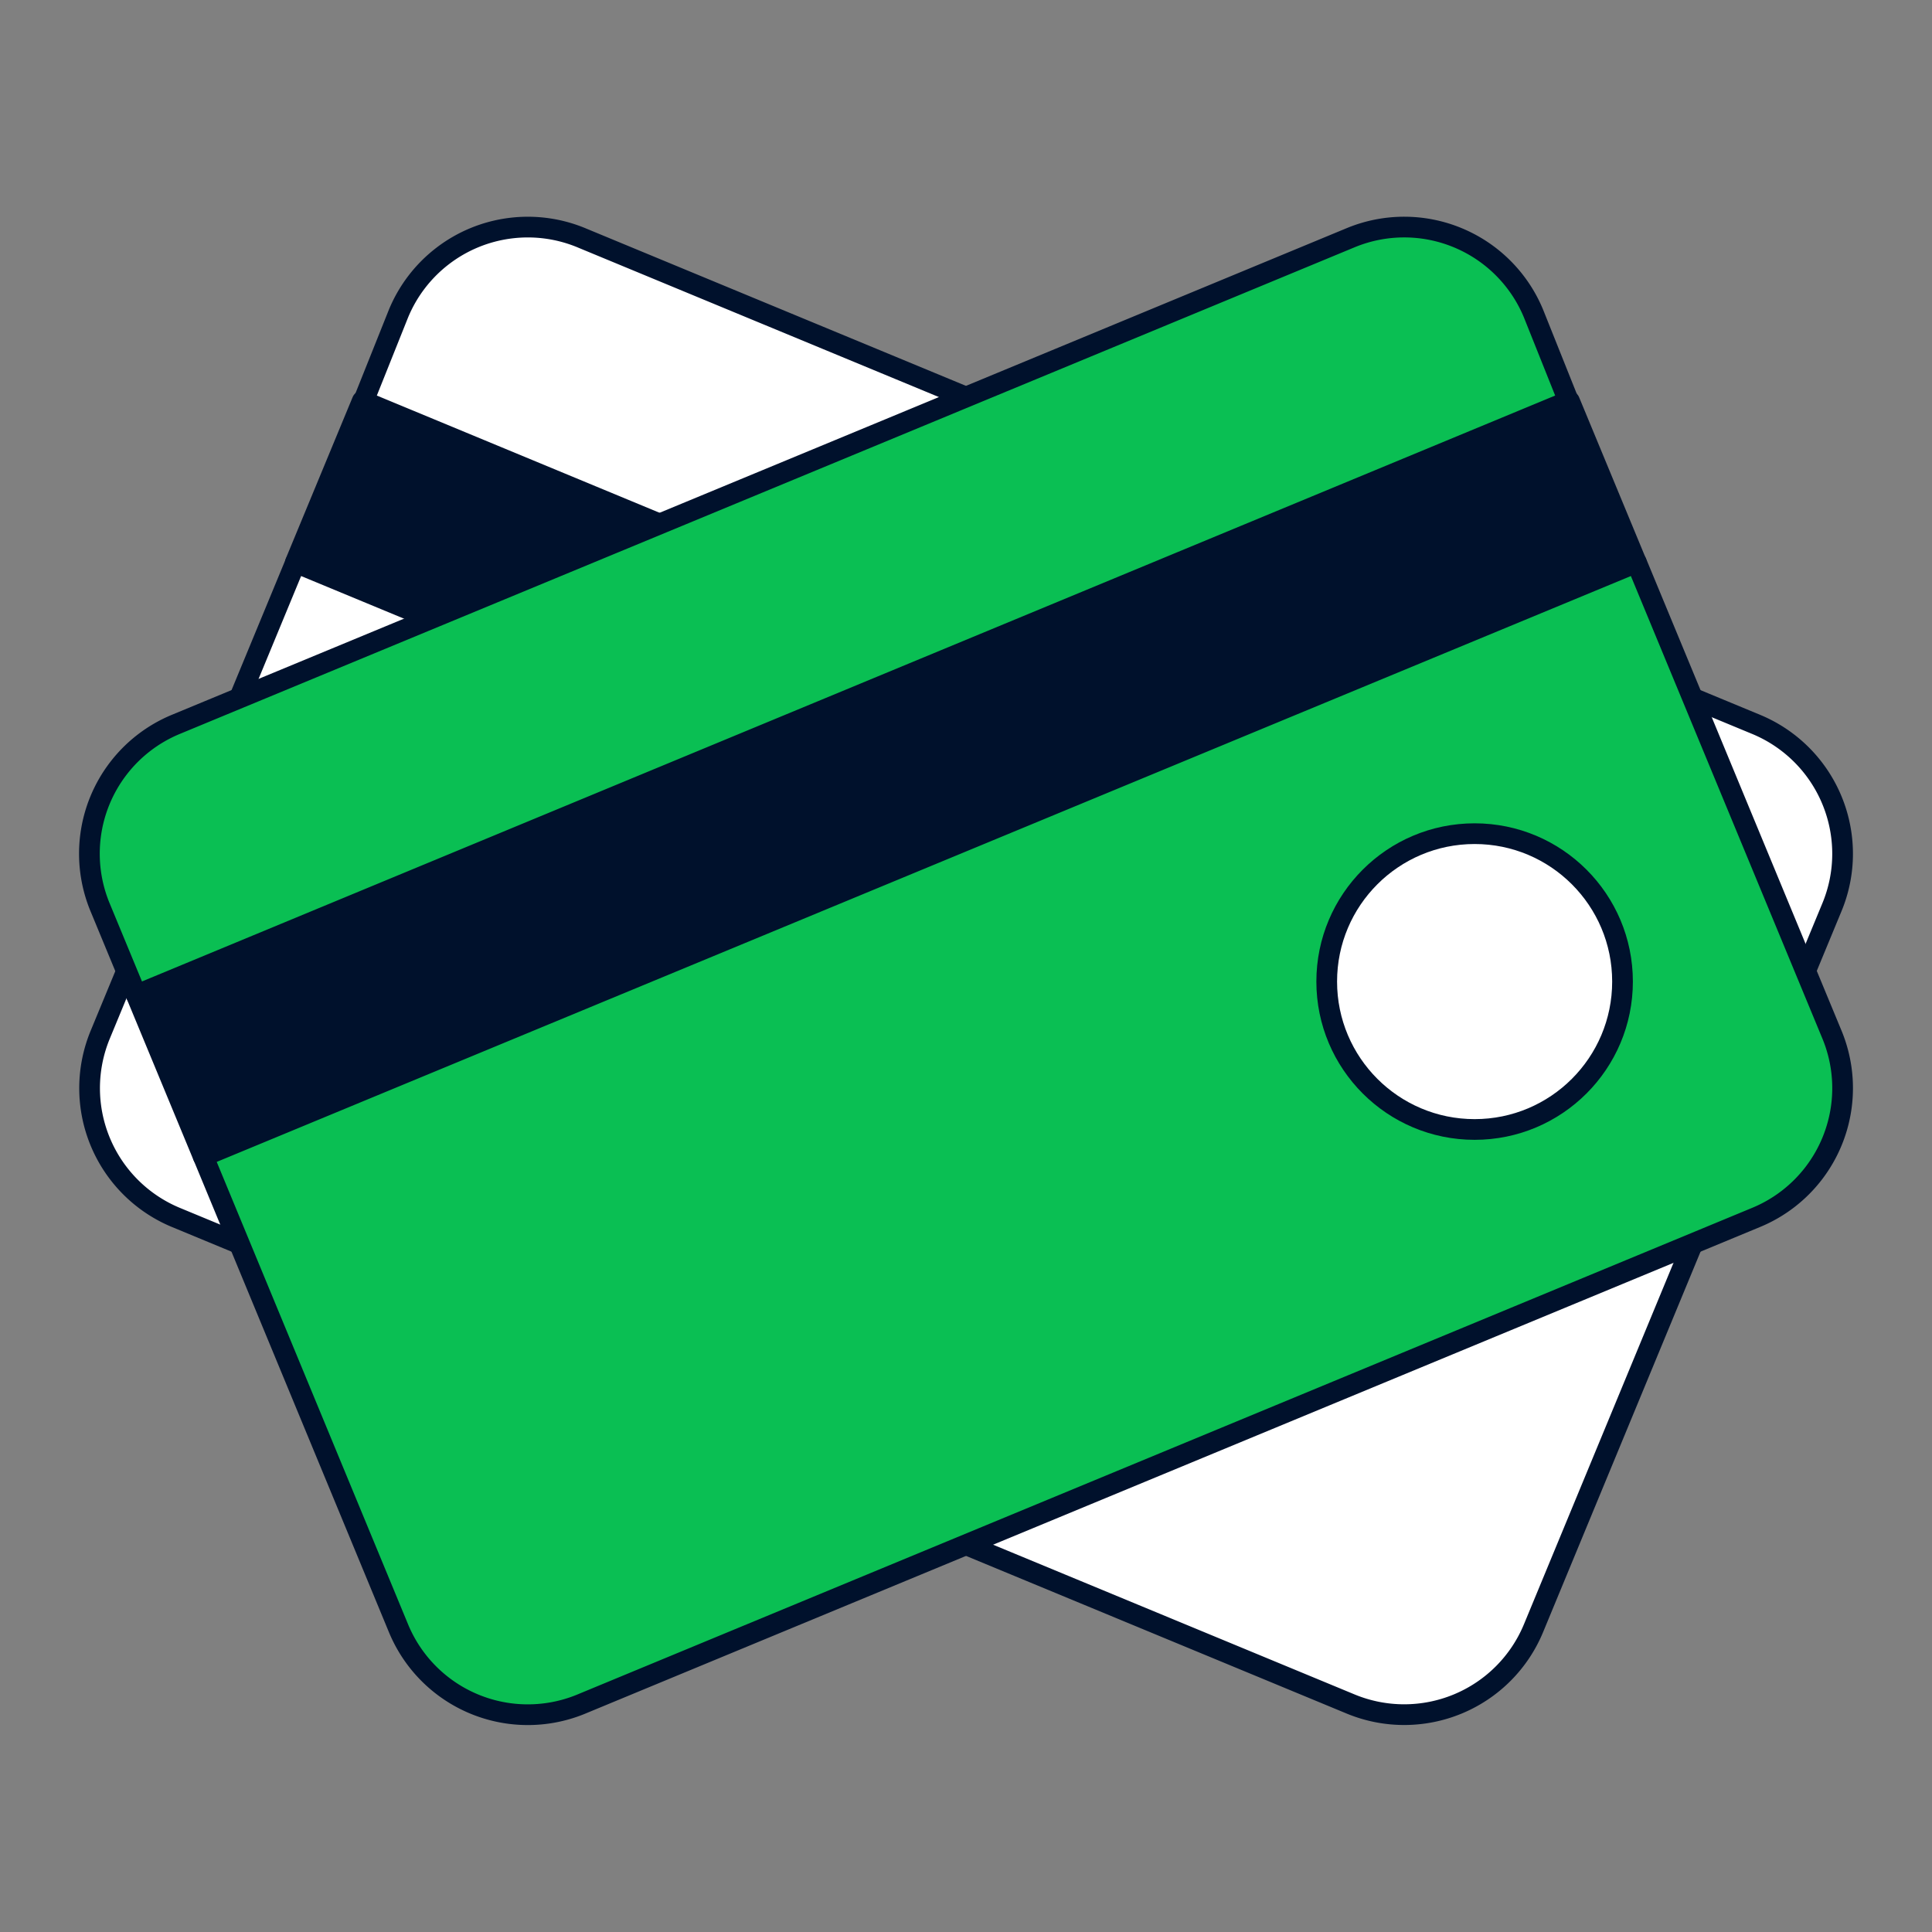 <svg xmlns="http://www.w3.org/2000/svg" fill="none" viewBox="0 0 140 140"><rect x="0" y="0" width="140" height="140" fill="#808080" stroke="none"/><g stroke="#00112C" stroke-linecap="round" stroke-width="1.5" clip-path="url(#a)"><path fill="#00112C" stroke-linejoin="round" d="m26.25 29.057-4.845 11.699 103.858 43.019 4.846-11.699z"/><path fill="#fff" stroke-linejoin="round" d="m132.737 65.77-2.619 6.33L26.336 29.073l2.54-6.351a10.14 10.14 0 0 1 13.338-5.458l85.046 35.229a10.15 10.15 0 0 1 6.261 9.391 10.1 10.1 0 0 1-.784 3.886M21.414 40.762 125.275 83.79l-14.151 34.197a10.143 10.143 0 0 1-13.238 5.497L12.74 88.217a10.14 10.14 0 0 1-5.478-13.238z"/><path fill="#00112C" stroke-linejoin="round" d="M113.734 29.072 9.875 72.092l4.846 11.698L118.58 40.771z"/><path fill="#0ABF53" stroke-linejoin="round" d="m111.124 22.72 2.54 6.352L9.882 72.1l-2.62-6.332a10.14 10.14 0 0 1 5.479-13.277l85.145-35.27a10.14 10.14 0 0 1 13.238 5.499M14.725 83.79l103.861-43.028 14.151 34.177a10.136 10.136 0 0 1-5.478 13.278l-85.045 35.229a10.14 10.14 0 0 1-13.338-5.458z"/><path fill="#fff" stroke-miterlimit="10" d="M106.857 81.846c5.919 0 10.717-4.799 10.717-10.718s-4.798-10.717-10.717-10.717-10.718 4.798-10.718 10.717 4.799 10.718 10.718 10.718Z"/></g><defs><clipPath id="a"><path fill="#fff" d="M0 0H130V110.689H0z" transform="translate(5 15)"/></clipPath></defs></svg>
